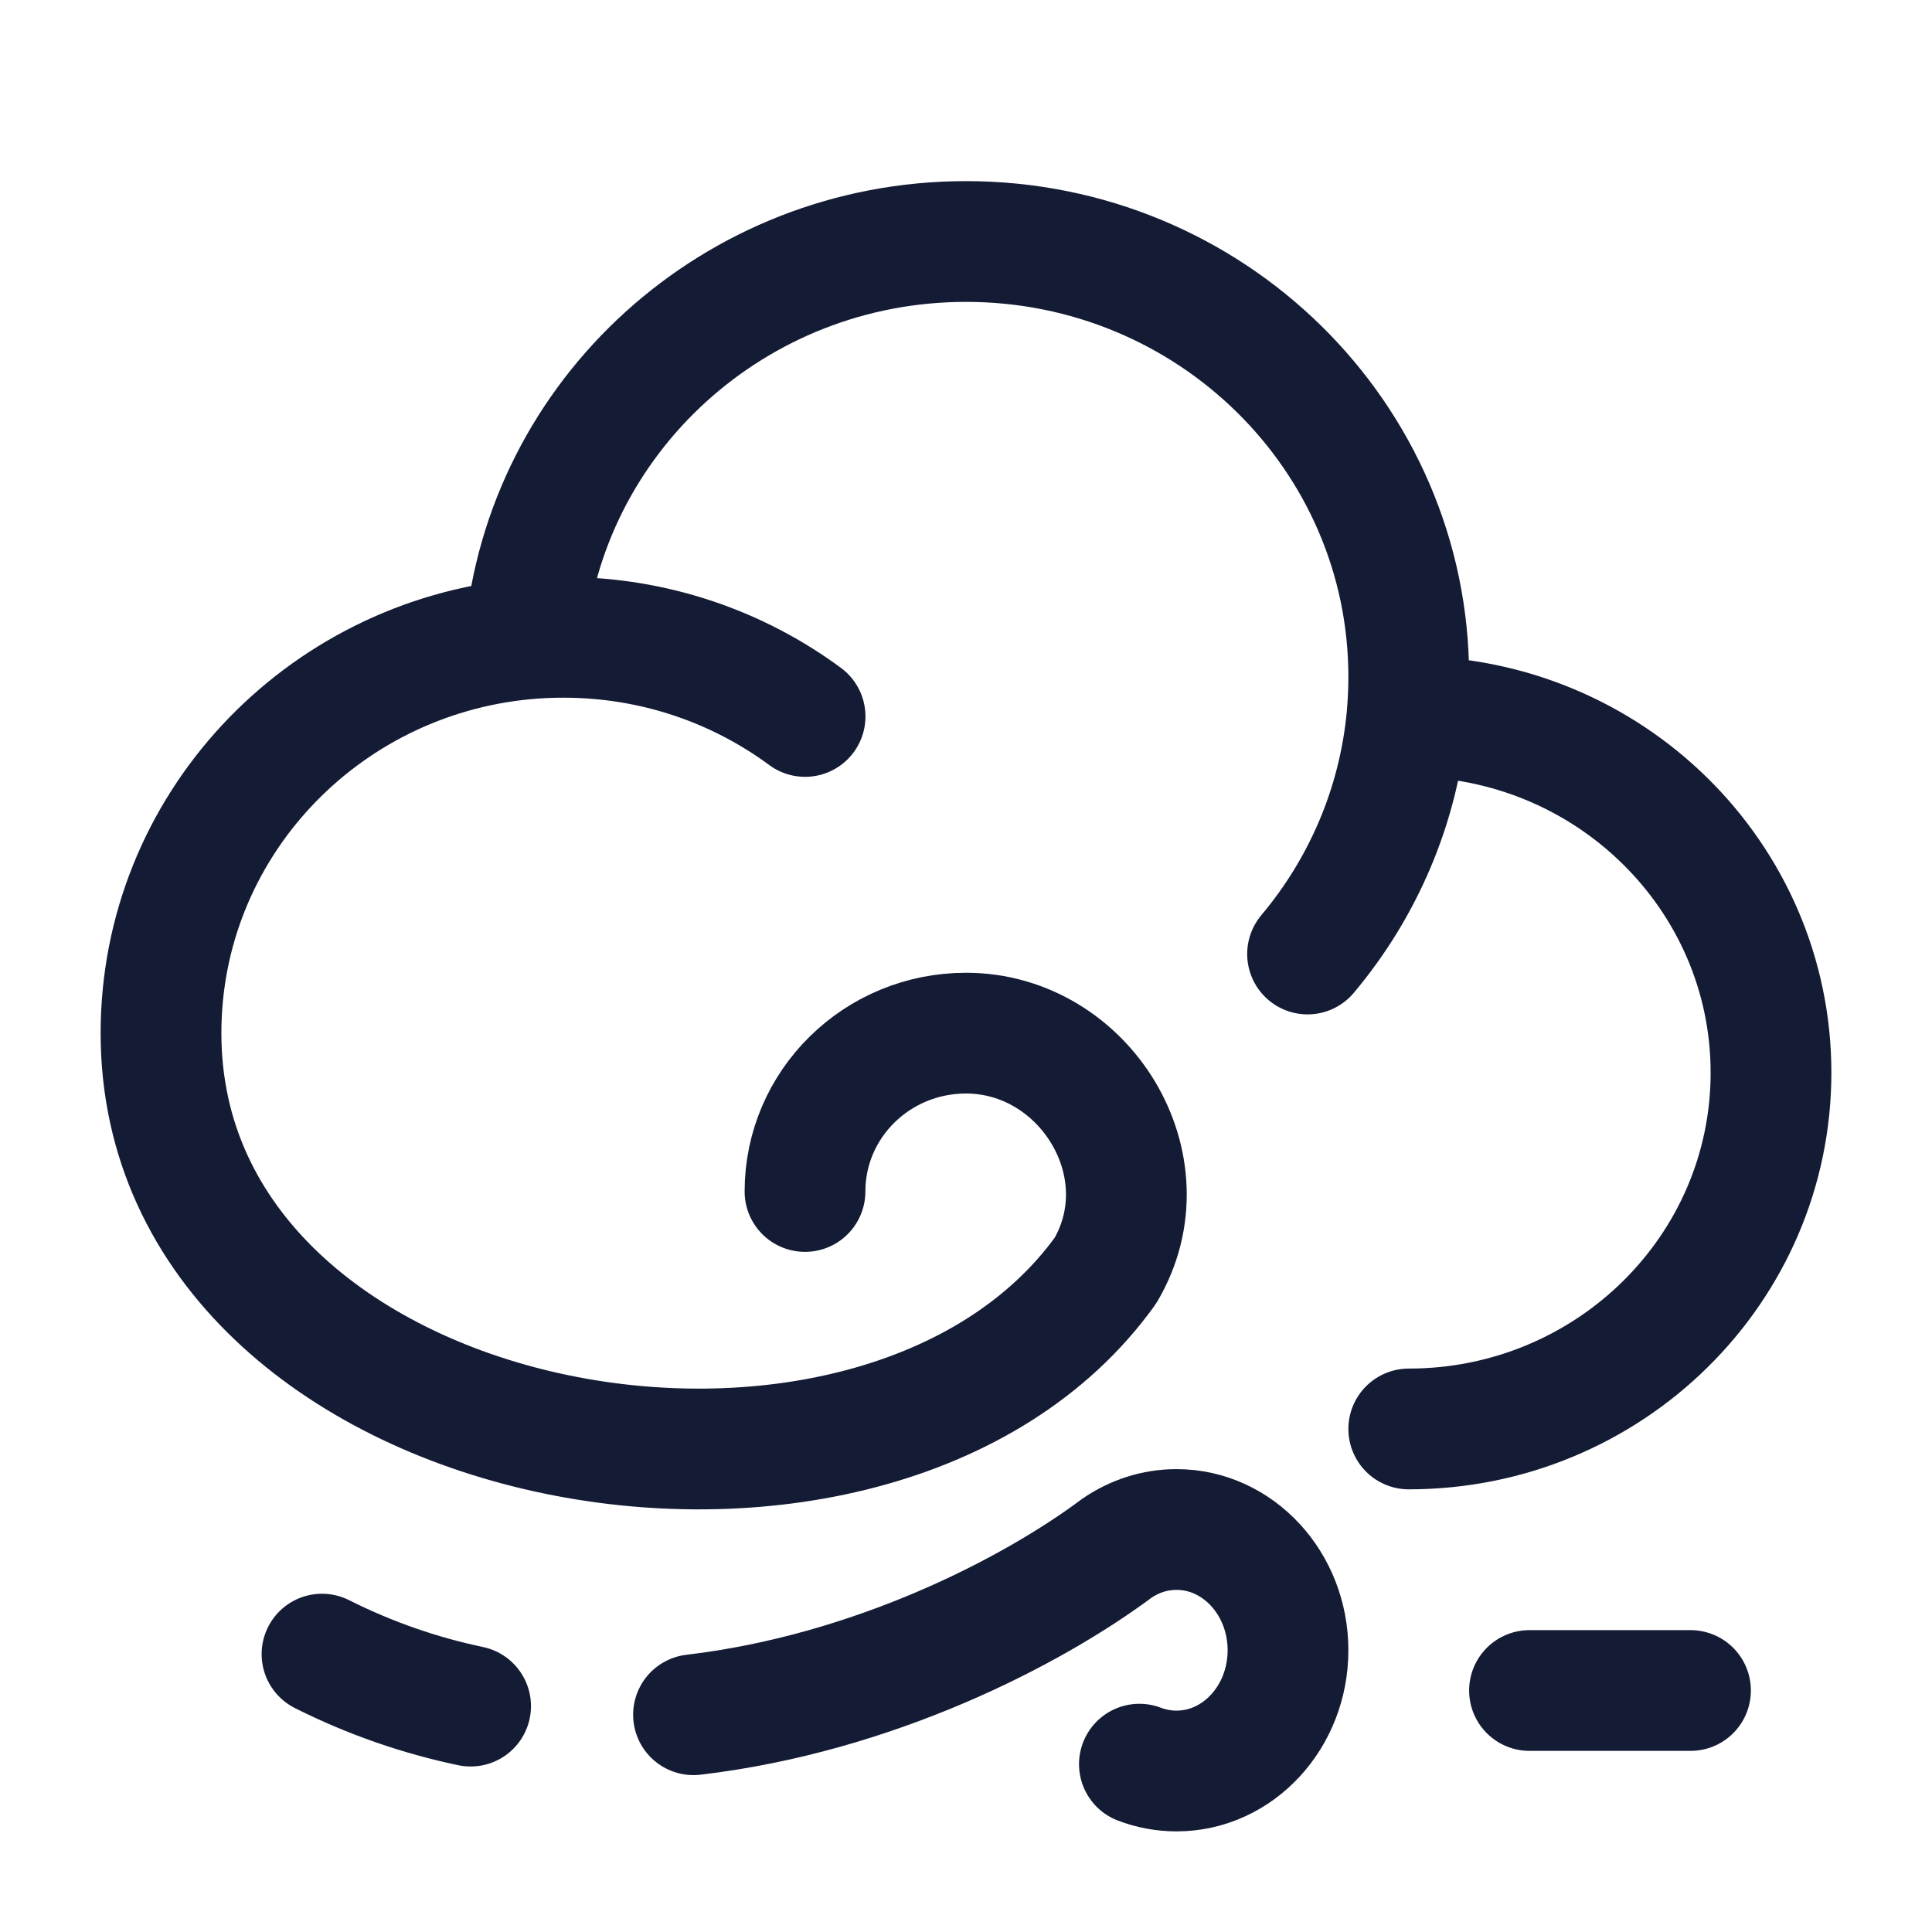 <svg width="24" height="24" viewBox="0 0 24 24" fill="none" xmlns="http://www.w3.org/2000/svg">
<path d="M17.5 17.751C19.985 17.751 22 15.77 22 13.325C22 10.882 19.985 8.9 17.5 8.9L17.478 8.9M17.478 8.9C17.492 8.738 17.5 8.574 17.5 8.409C17.5 5.422 15.038 3 12 3C9.123 3 6.762 5.172 6.52 7.939M17.478 8.9C17.375 10.016 16.929 11.034 16.243 11.851M6.52 7.939C3.984 8.177 2 10.277 2 12.834C2 18.149 10.873 19.761 13.732 15.784C14.496 14.486 13.474 12.834 12 12.834C10.895 12.834 10 13.714 10 14.801M6.52 7.939C6.678 7.924 6.838 7.917 7 7.917C8.126 7.917 9.165 8.283 10.001 8.9" stroke="#141B34" stroke-width="1.5" stroke-linecap="round" stroke-linejoin="round"/>
<path d="M14.154 21.915C14.298 21.97 14.454 22 14.615 22C15.38 22 16 21.328 16 20.5C16 19.672 15.38 19 14.615 19C14.344 19 14.091 19.085 13.877 19.231C12.816 20.023 10.85 21.038 8.615 21.301M5.846 21.194C5.228 21.064 4.609 20.854 4 20.548" stroke="#141B34" stroke-width="1.5" stroke-linecap="round" stroke-linejoin="round"/>
<path d="M19 21C19.258 21 19.956 21 21 21" stroke="#141B34" stroke-width="1.5" stroke-linecap="round" stroke-linejoin="round"/>
</svg>
